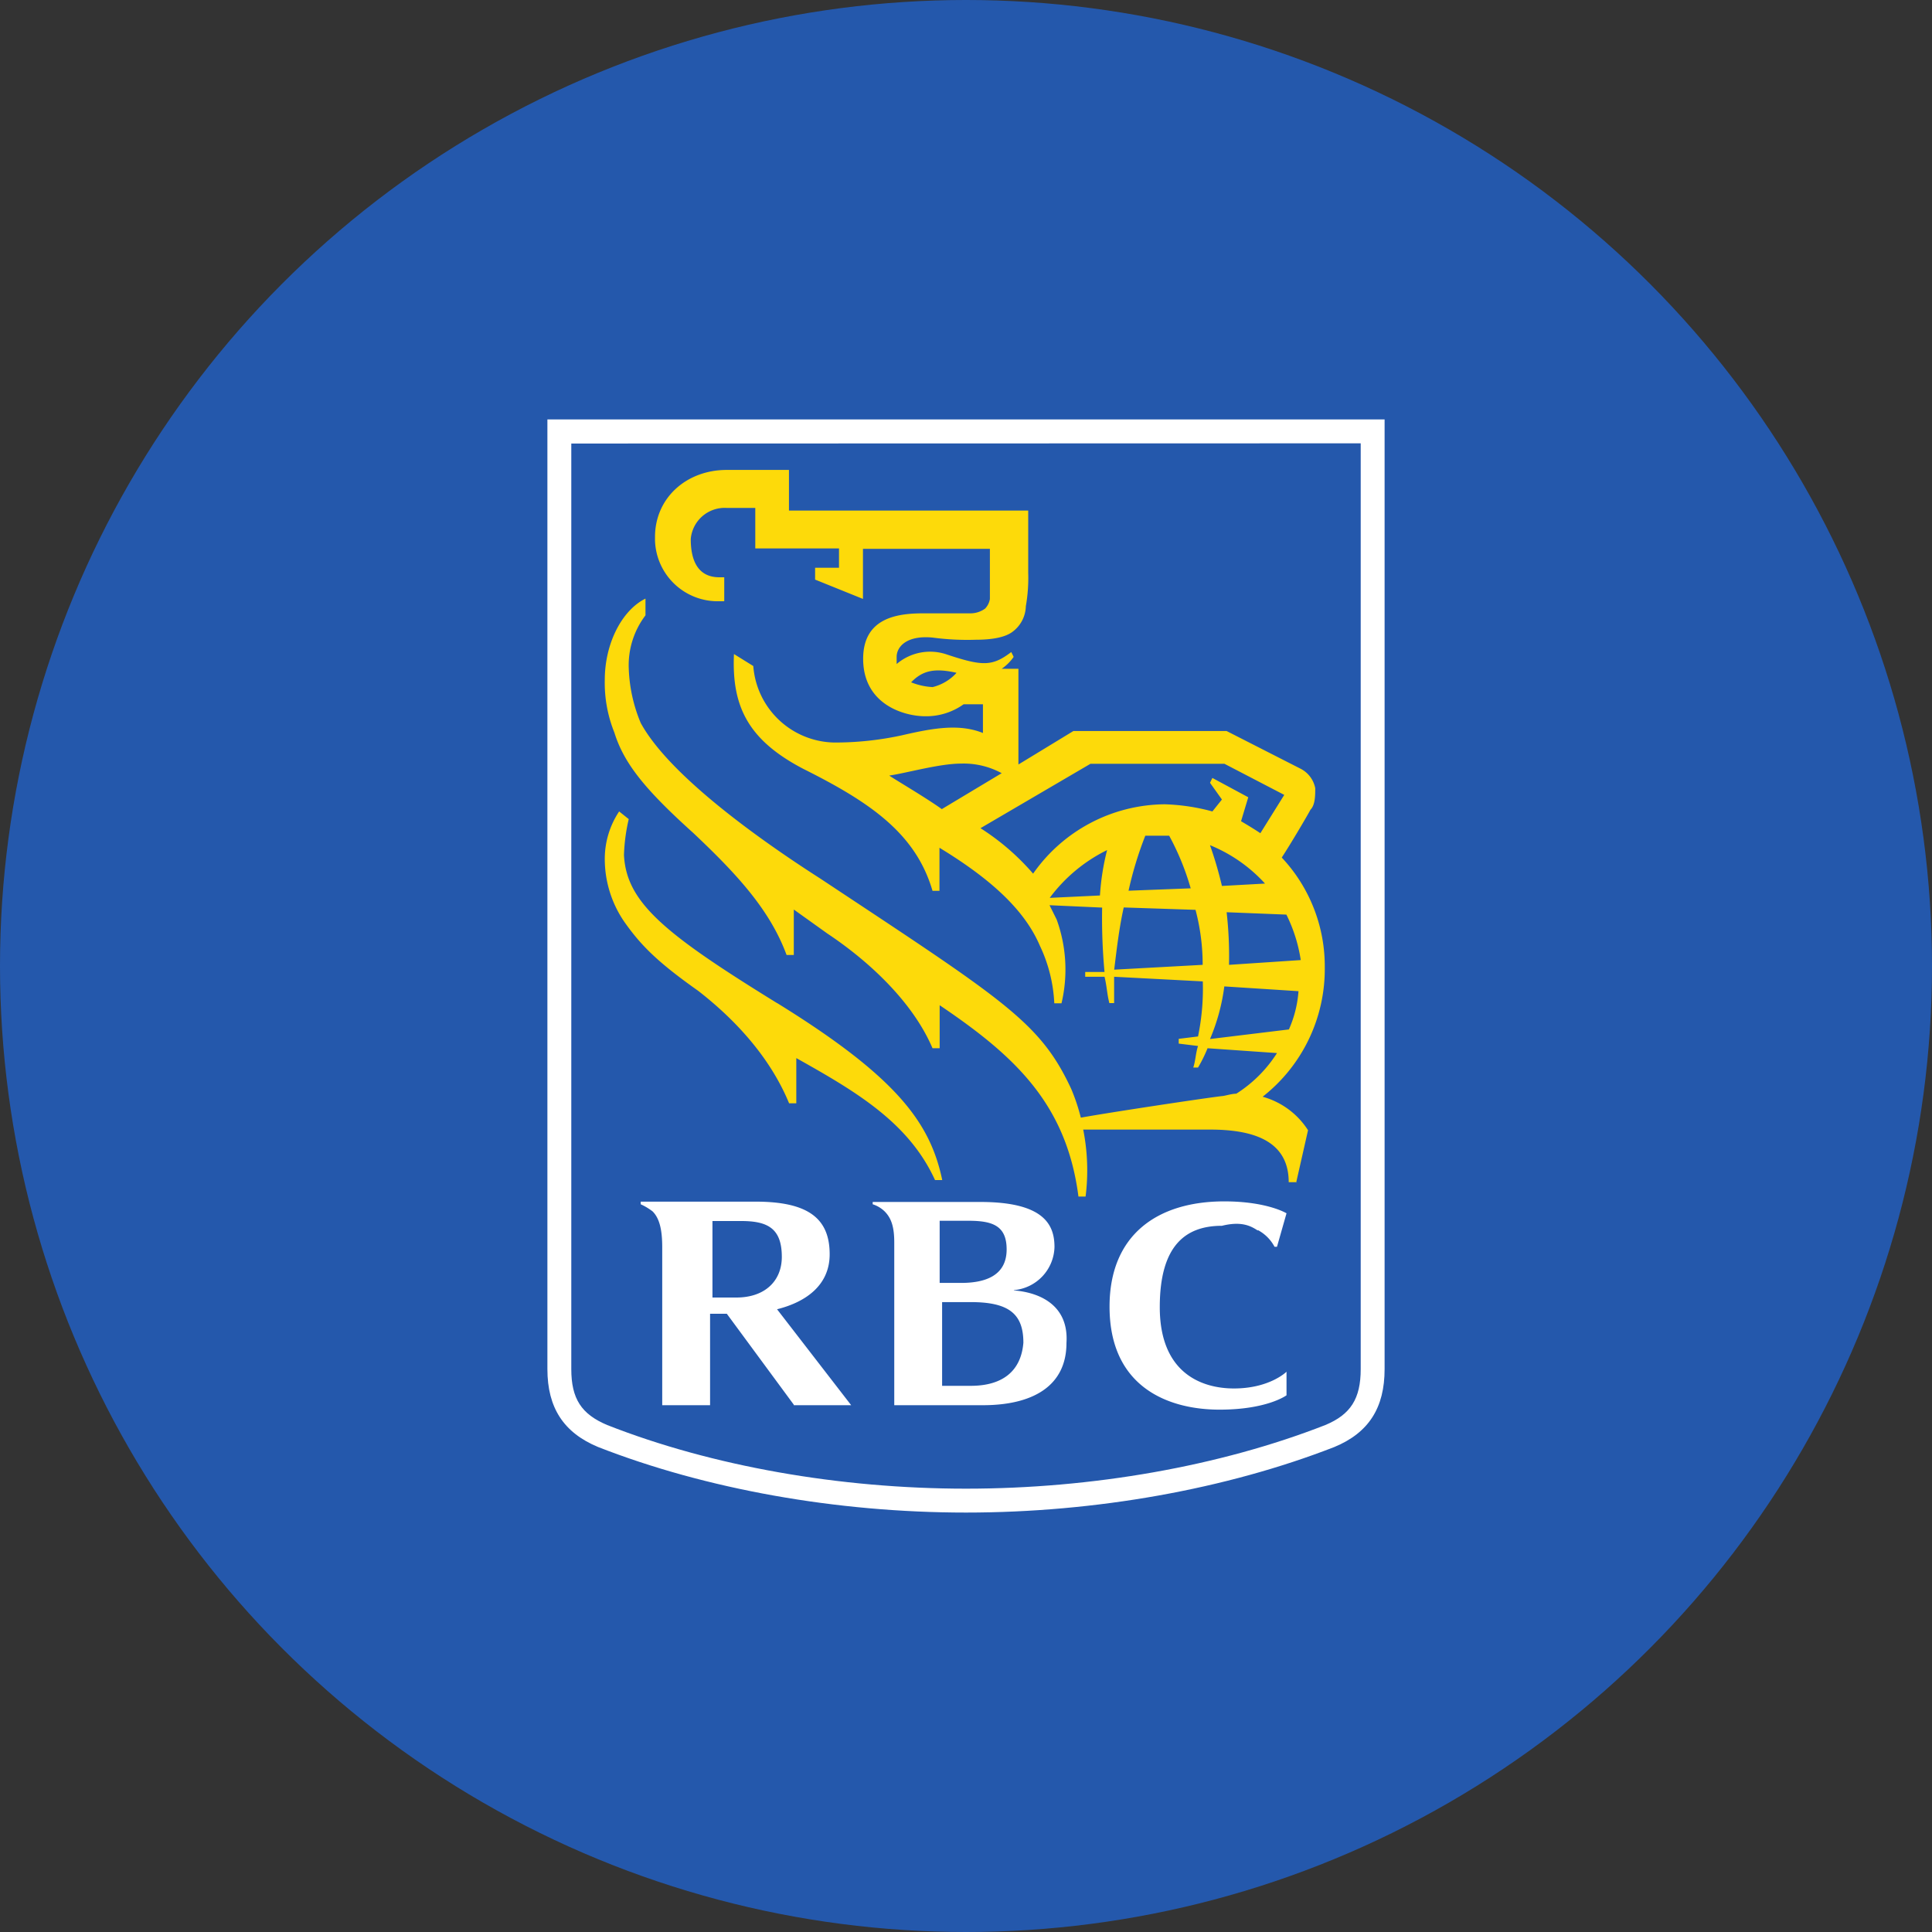 <?xml version='1.0' encoding='utf-8'?>
<svg xmlns="http://www.w3.org/2000/svg" id="Layer_1" data-name="Layer 1" viewBox="0 0 300 300" width="300" height="300"><rect x="0" y="0" width="300" height="300" fill="#333333" stroke="none"/><defs><clipPath id="bz_circular_clip"><circle cx="150.0" cy="150.0" r="150.0" /></clipPath></defs><g clip-path="url(#bz_circular_clip)"><rect x="-1.5" y="-1.5" width="303" height="303" fill="#2458ac" /><path d="M213.14,212.59c0,5.57-2.23,8.54-6.68,10.4-17.09,6.68-37.15,10-56.46,10s-39.37-3.34-56.46-10c-4.45-1.86-6.68-4.83-6.68-10.4V67H213.14v145.6" fill="#2458ac" /><path d="M150,234.87c-20.13,0-40.41-3.64-57.13-10.18-5.34-2.22-7.87-6.09-7.87-12.1V65.13H215V212.59c0,6-2.45,9.88-7.8,12.1C190.41,231.23,170.13,234.87,150,234.87Zm-61.29-166V212.59c0,4.6,1.56,7,5.58,8.69,16.26,6.39,36.1,9.88,55.71,9.88s39.45-3.49,55.79-9.88c3.94-1.64,5.5-4.09,5.5-8.69V68.84Z" fill="#fff" /><path d="M120.66,155.76c-17.46-10.77-23.4-15.6-23.77-23a28.26,28.26,0,0,1,.74-5.57L96.14,126a13.28,13.28,0,0,0-2.23,7.43,17.23,17.23,0,0,0,3,9.66c2.6,3.71,5.2,6.31,11.51,10.77,6.69,5.2,11.51,11.14,14.11,17.46h1.12V164.3c9.28,5.2,17.46,10,21.54,18.94h1.12c-1.86-8.91-7.06-16-25.63-27.48M171.91,132a24.62,24.62,0,0,0-8.91,7.42l7.8-.37A38.19,38.19,0,0,1,171.91,132Zm28.23,27.85a17.73,17.73,0,0,0,1.49-5.94l-11.52-.74a30.93,30.93,0,0,1-2.22,8.17Zm-12.25-28.6a60.17,60.17,0,0,1,1.85,6.32l6.69-.37A23.54,23.54,0,0,0,187.89,131.24Zm-3,6.69a40.07,40.07,0,0,0-3.34-8.17h-3.71a56.46,56.46,0,0,0-2.6,8.54Zm5.58,3.71a60.39,60.39,0,0,1,.37,8.17l11.14-.74a23.82,23.82,0,0,0-2.23-7.06Zm-3.72,8.17a33.3,33.3,0,0,0-1.11-8.54l-11.15-.37c-.74,3.34-1.11,6.69-1.48,9.66ZM188.26,126l1.48-1.85-1.85-2.6.37-.75,5.57,3-1.12,3.72c1,.59,2,1.19,3,1.86l3.71-5.95-9.29-4.83h-20.8l-17.08,10a37,37,0,0,1,8.17,7.06,25.18,25.18,0,0,1,20.43-10.77A31.71,31.71,0,0,1,188.26,126Zm-42-.37,9.28-5.57a12.38,12.38,0,0,0-6.31-1.49c-3.35,0-8.55,1.49-11.15,1.86C139.23,121.21,143.69,123.81,146.29,125.67Zm2.22-21.17c-3.34-.74-5.2-.37-7,1.49a10.32,10.32,0,0,0,3.34.74A7.37,7.37,0,0,0,148.51,104.5Zm52.75,79.11h-1.12c0-6.68-5.94-8.17-12.25-8.17H168.2a32.43,32.43,0,0,1,.37,10.4h-1.11c-1.86-14.48-10-21.91-21.55-29.71v6.68H144.8c-3-7.05-9.66-13.37-16.34-17.82l-5.2-3.72v7.06h-1.12c-2.6-7.06-7.8-12.63-14.48-18.94-7.43-6.69-10.77-10.78-12.26-15.6a20.64,20.64,0,0,1-1.49-8.18c0-5.57,2.6-10.77,6.32-12.62v2.6a12.79,12.79,0,0,0-2.6,8.17,23.94,23.94,0,0,0,1.86,8.54c4.45,8.17,18.57,18.2,27.85,24.14,28.6,18.95,34.17,22.29,39,32.69a30.32,30.32,0,0,1,1.49,4.46c4.08-.75,18.94-3,21.91-3.35.37,0,1.49-.37,2.23-.37a20.45,20.45,0,0,0,6.32-6.31l-10.78-.75a22.33,22.33,0,0,1-1.48,3h-.74c.37-1.12.37-2.23.74-3.35l-3-.37v-.74l3-.37a36.62,36.62,0,0,0,.74-8.55L173,151.67v4.09h-.74c-.38-1.49-.38-2.6-.75-4.09h-3v-.74h3a90.71,90.71,0,0,1-.37-10l-8.17-.37,1.11,2.23a22.78,22.78,0,0,1,.75,13h-1.12a23.24,23.24,0,0,0-2.23-8.92c-2.22-5.2-7-10-15.6-15.23v6.69H144.8c-2.6-8.91-9.66-13.74-20.06-18.94-8.54-4.46-11.14-9.66-10.77-17.83l3,1.86a12.85,12.85,0,0,0,12.63,11.88,49.13,49.13,0,0,0,10.4-1.11c4.83-1.12,8.92-1.86,12.63-.37v-4.46h-3a10,10,0,0,1-5.94,1.86c-3.35,0-9.66-1.86-9.66-8.92,0-6.31,5.2-7.06,9.28-7.06h7.43a3.89,3.89,0,0,0,2.23-.74,2.82,2.82,0,0,0,.74-1.48v-7.8H134V93l-7.43-3V88.16h3.71v-3h-13V78.87h-4.45a5.29,5.29,0,0,0-5.57,4.83c0,3.34,1.11,5.94,4.45,5.94h.75v3.72h-.75a9.74,9.74,0,0,1-10-9.44v-.55c0-6,4.83-10.4,11.15-10.4h9.65v6.31h37.15v9.66a25.2,25.2,0,0,1-.37,5.2,5.09,5.09,0,0,1-2.23,4.08c-1.12.75-3,1.12-5.57,1.12A40.39,40.39,0,0,1,144.8,99c-4.09-.38-5.57,1.48-5.57,3v1.11a8,8,0,0,1,7.8-1.48c5.57,1.85,7.06,1.85,10-.38l.37.75a7.27,7.27,0,0,1-1.86,1.85h2.6v14.86l8.54-5.2h23.78L202,119.39a4.32,4.32,0,0,1,2.23,3c0,1.11,0,2.6-.74,3.34-.38.74-3,5.2-4.46,7.43a24.66,24.66,0,0,1,6.68,17.08,25.17,25.17,0,0,1-9.65,20.06,12.24,12.24,0,0,1,7.05,5.2l-1.85,8.17" fill="#fdda0a" /><path d="M150.74,215.19h-4.45v-13h4.45c5.95,0,8.17,1.85,8.17,6.31C158.54,213,155.57,215.19,150.74,215.19Zm-.37-25.63c3.72,0,5.94.74,5.94,4.45,0,4.09-3.34,5.2-7.05,5.2h-3.35v-9.65Zm7.06,10.77a6.9,6.9,0,0,0,6.31-6.69c0-3.34-1.48-7-11.51-7H135.51V187a4.65,4.65,0,0,1,1.86,1.11c1.12,1.12,1.49,2.6,1.49,4.83v25.26H152.6c7.8,0,13-3,13-9.66.37-5.57-3.71-7.8-8.17-8.17m-47.17-10.77h4.83c4.08,0,6.31,1.11,6.31,5.57,0,3.71-2.6,6.31-7.06,6.31h-3.71V189.56Zm13,28.6h8.91L120.66,203.3c4.45-1.11,8.17-3.71,8.17-8.54,0-5.57-3.34-8.17-11.52-8.17H99.49V187a9.36,9.36,0,0,1,1.85,1.11c1.12,1.12,1.49,3,1.49,5.57v24.52h7.43V204h2.6l10.4,14.12M195.31,191a6.27,6.27,0,0,1,2.6,2.6h.38l1.48-5.2s-3-1.85-9.66-1.85c-10.4,0-17.82,5.2-17.82,16.34,0,12.63,9.28,16,17.08,16,7.43,0,10.4-2.23,10.4-2.23V213s-2.6,2.6-8.17,2.6c-4.83,0-11.51-2.23-11.51-12.63,0-9.66,4.08-12.63,9.65-12.63,3-.74,4.46,0,5.57.74" fill="#fff" /></g></svg>